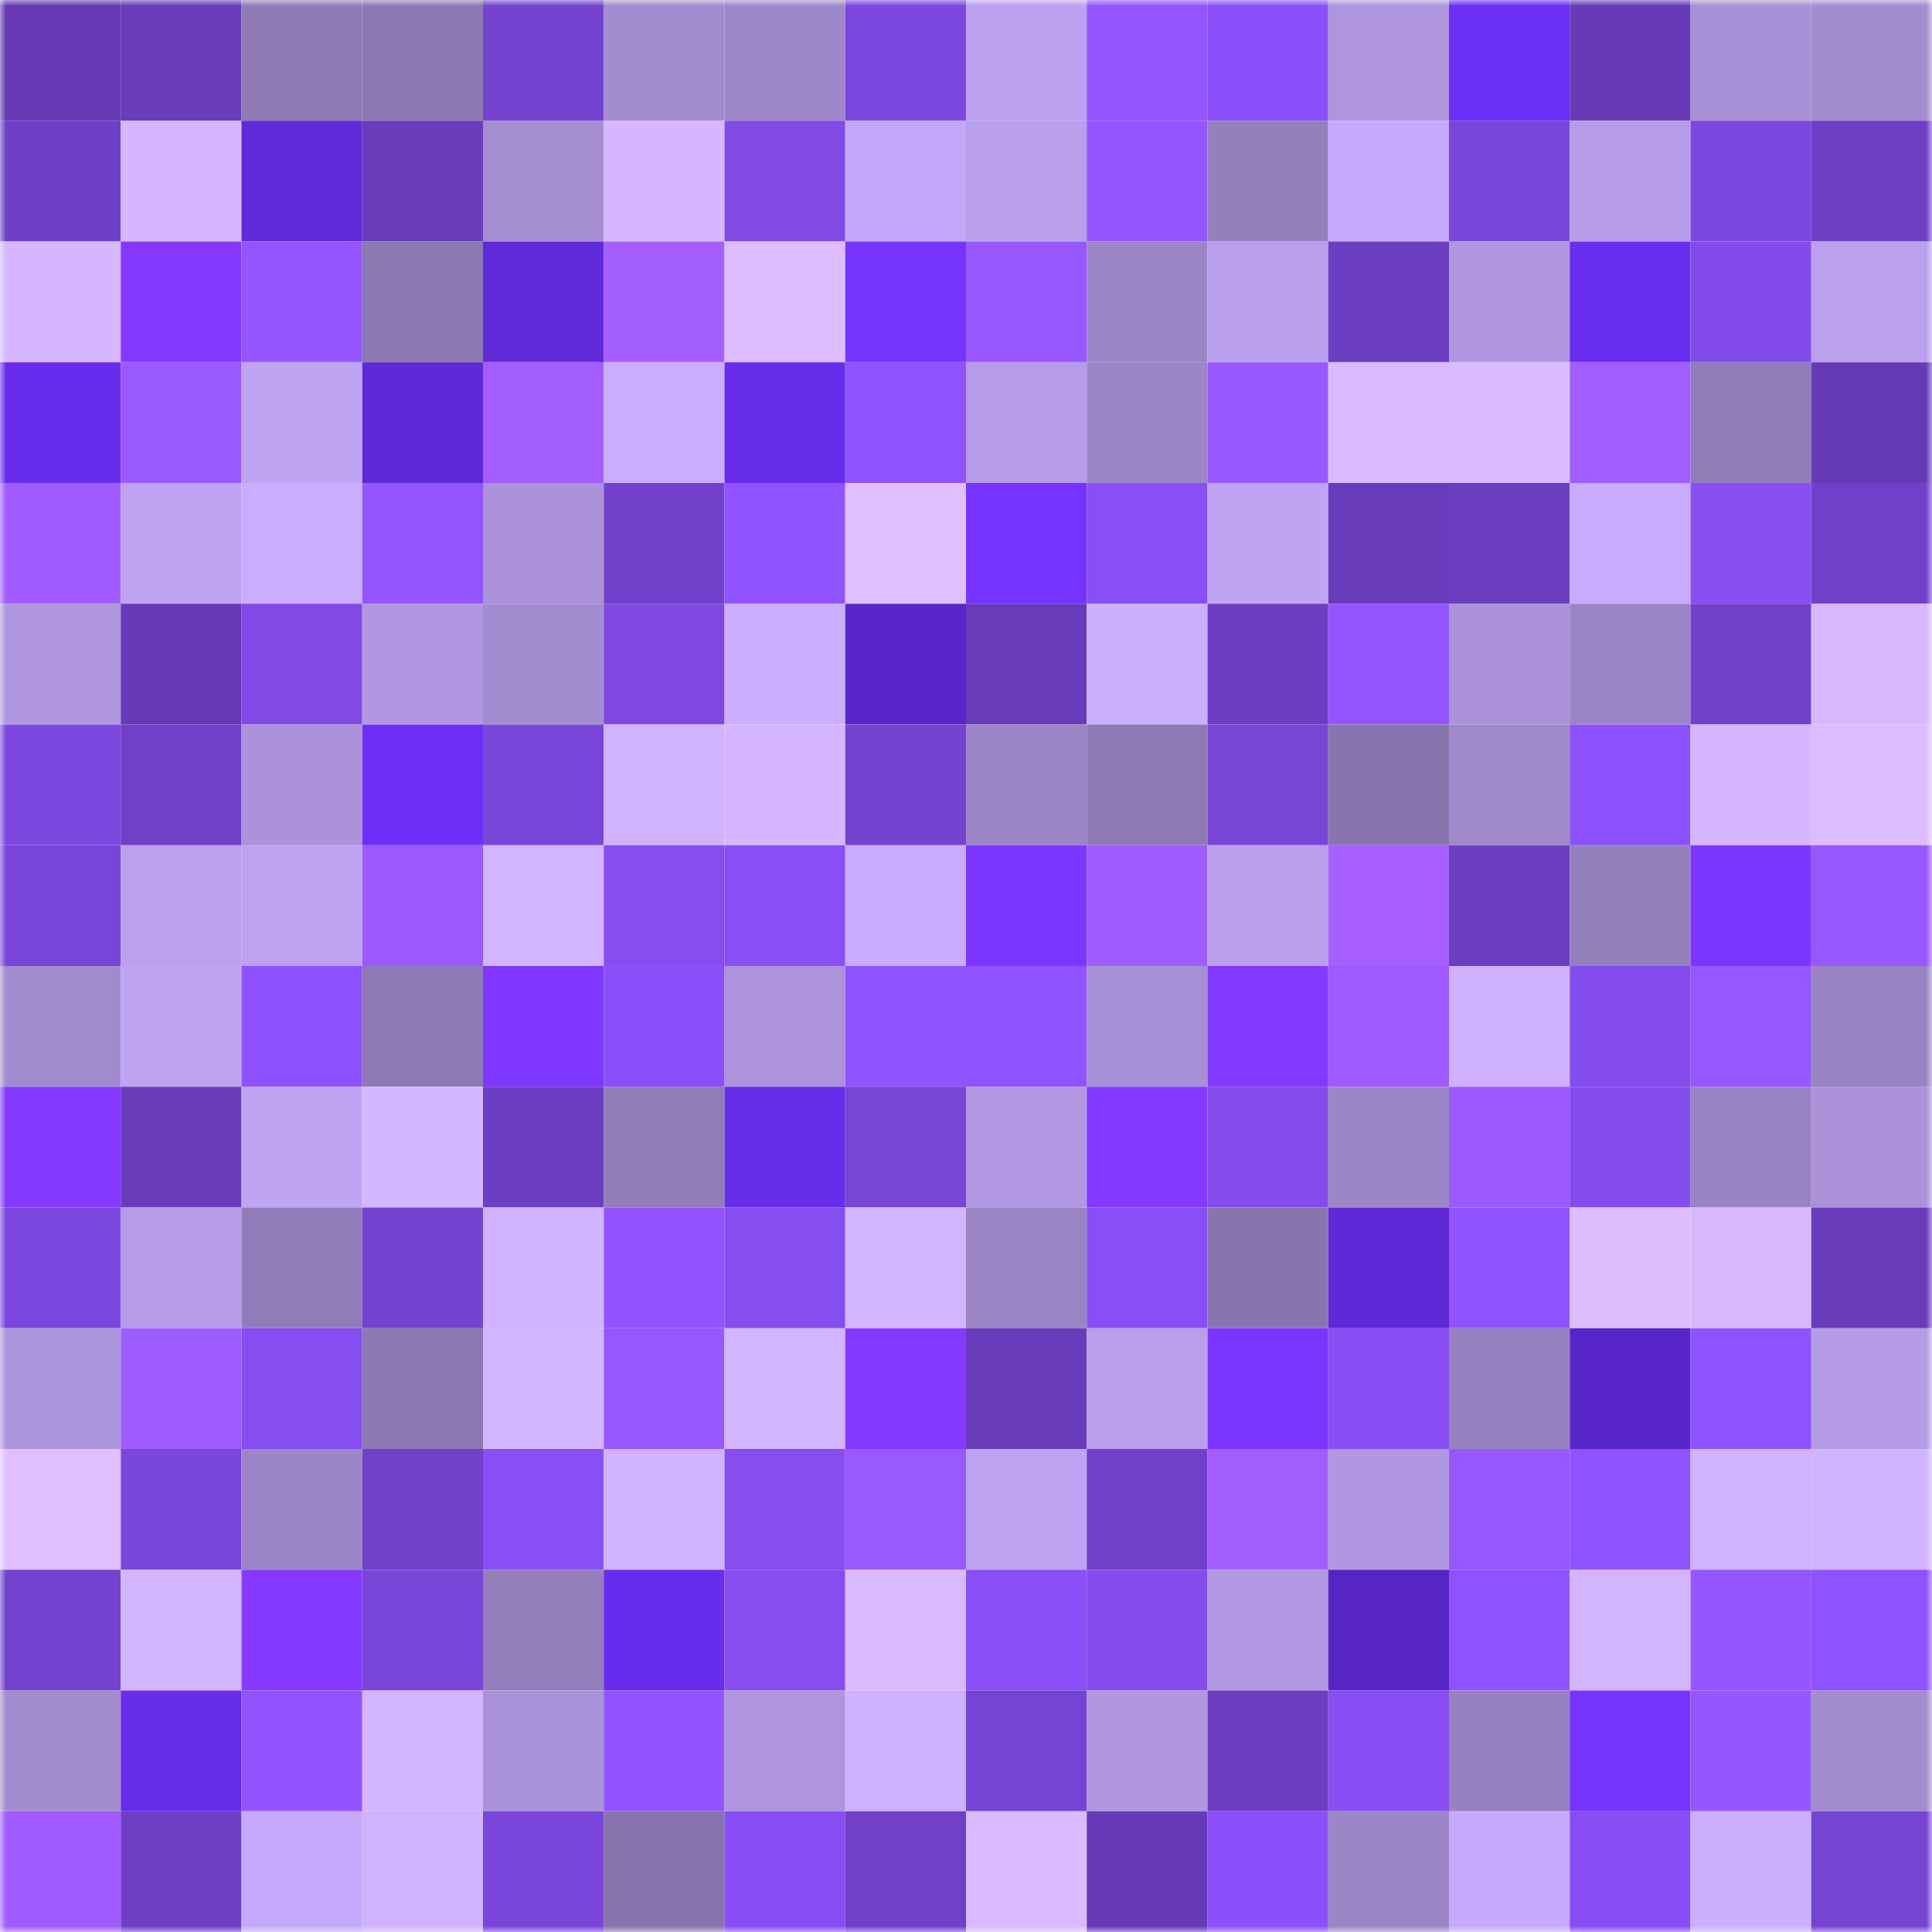 <svg viewBox="0 0 160 160" fill="none" role="img" xmlns="http://www.w3.org/2000/svg" width="240" height="240" name="linea%2Cbohatstvo.linea.eth"><mask id="1113723629" mask-type="alpha" maskUnits="userSpaceOnUse" x="0" y="0" width="160" height="160"><rect width="160" height="160" fill="#FFFFFF"></rect></mask><g mask="url(#1113723629)"><rect x="0" y="0" width="10" height="10" fill="#653ab4"></rect><rect x="10" y="0" width="10" height="10" fill="#683cba"></rect><rect x="20" y="0" width="10" height="10" fill="#907bb7"></rect><rect x="30" y="0" width="10" height="10" fill="#8c78b2"></rect><rect x="40" y="0" width="10" height="10" fill="#7443d0"></rect><rect x="50" y="0" width="10" height="10" fill="#a38cd0"></rect><rect x="60" y="0" width="10" height="10" fill="#9f88ca"></rect><rect x="70" y="0" width="10" height="10" fill="#7c47de"></rect><rect x="80" y="0" width="10" height="10" fill="#bda1f0"></rect><rect x="90" y="0" width="10" height="10" fill="#9455ff"></rect><rect x="100" y="0" width="10" height="10" fill="#8b50f9"></rect><rect x="110" y="0" width="10" height="10" fill="#ae95dd"></rect><rect x="120" y="0" width="10" height="10" fill="#6c2ff6"></rect><rect x="130" y="0" width="10" height="10" fill="#673bb8"></rect><rect x="140" y="0" width="10" height="10" fill="#a890d6"></rect><rect x="150" y="0" width="10" height="10" fill="#a48cd1"></rect><rect x="0" y="10" width="10" height="10" fill="#6f40c7"></rect><rect x="10" y="10" width="10" height="10" fill="#d5b6ff"></rect><rect x="20" y="10" width="10" height="10" fill="#6029da"></rect><rect x="30" y="10" width="10" height="10" fill="#683cbb"></rect><rect x="40" y="10" width="10" height="10" fill="#a58dd2"></rect><rect x="50" y="10" width="10" height="10" fill="#d6b7ff"></rect><rect x="60" y="10" width="10" height="10" fill="#814ae6"></rect><rect x="70" y="10" width="10" height="10" fill="#c3a7f8"></rect><rect x="80" y="10" width="10" height="10" fill="#b89eeb"></rect><rect x="90" y="10" width="10" height="10" fill="#9455ff"></rect><rect x="100" y="10" width="10" height="10" fill="#9580be"></rect><rect x="110" y="10" width="10" height="10" fill="#c7aafd"></rect><rect x="120" y="10" width="10" height="10" fill="#7946d9"></rect><rect x="130" y="10" width="10" height="10" fill="#b79de9"></rect><rect x="140" y="10" width="10" height="10" fill="#7d48e0"></rect><rect x="150" y="10" width="10" height="10" fill="#6d3fc4"></rect><rect x="0" y="20" width="10" height="10" fill="#d6b7ff"></rect><rect x="10" y="20" width="10" height="10" fill="#8539ff"></rect><rect x="20" y="20" width="10" height="10" fill="#9455ff"></rect><rect x="30" y="20" width="10" height="10" fill="#8c78b2"></rect><rect x="40" y="20" width="10" height="10" fill="#6029d9"></rect><rect x="50" y="20" width="10" height="10" fill="#a45eff"></rect><rect x="60" y="20" width="10" height="10" fill="#ddbdff"></rect><rect x="70" y="20" width="10" height="10" fill="#7834ff"></rect><rect x="80" y="20" width="10" height="10" fill="#9857ff"></rect><rect x="90" y="20" width="10" height="10" fill="#9c86c7"></rect><rect x="100" y="20" width="10" height="10" fill="#b99eec"></rect><rect x="110" y="20" width="10" height="10" fill="#6c3ec2"></rect><rect x="120" y="20" width="10" height="10" fill="#b097e0"></rect><rect x="130" y="20" width="10" height="10" fill="#6a2ef0"></rect><rect x="140" y="20" width="10" height="10" fill="#834beb"></rect><rect x="150" y="20" width="10" height="10" fill="#bba0ed"></rect><rect x="0" y="30" width="10" height="10" fill="#682dec"></rect><rect x="10" y="30" width="10" height="10" fill="#9a59ff"></rect><rect x="20" y="30" width="10" height="10" fill="#bfa4f3"></rect><rect x="30" y="30" width="10" height="10" fill="#5f29d8"></rect><rect x="40" y="30" width="10" height="10" fill="#a35dff"></rect><rect x="50" y="30" width="10" height="10" fill="#cbadff"></rect><rect x="60" y="30" width="10" height="10" fill="#672deb"></rect><rect x="70" y="30" width="10" height="10" fill="#9153ff"></rect><rect x="80" y="30" width="10" height="10" fill="#b69ce8"></rect><rect x="90" y="30" width="10" height="10" fill="#9c86c7"></rect><rect x="100" y="30" width="10" height="10" fill="#9958ff"></rect><rect x="110" y="30" width="10" height="10" fill="#dbbbff"></rect><rect x="120" y="30" width="10" height="10" fill="#dbbcff"></rect><rect x="130" y="30" width="10" height="10" fill="#a15dff"></rect><rect x="140" y="30" width="10" height="10" fill="#917cb9"></rect><rect x="150" y="30" width="10" height="10" fill="#653ab5"></rect><rect x="0" y="40" width="10" height="10" fill="#a05cff"></rect><rect x="10" y="40" width="10" height="10" fill="#bea3f2"></rect><rect x="20" y="40" width="10" height="10" fill="#caadff"></rect><rect x="30" y="40" width="10" height="10" fill="#9455ff"></rect><rect x="40" y="40" width="10" height="10" fill="#ab92d9"></rect><rect x="50" y="40" width="10" height="10" fill="#7141cb"></rect><rect x="60" y="40" width="10" height="10" fill="#9053ff"></rect><rect x="70" y="40" width="10" height="10" fill="#dfbfff"></rect><rect x="80" y="40" width="10" height="10" fill="#7633ff"></rect><rect x="90" y="40" width="10" height="10" fill="#894ff6"></rect><rect x="100" y="40" width="10" height="10" fill="#c0a4f4"></rect><rect x="110" y="40" width="10" height="10" fill="#683cbb"></rect><rect x="120" y="40" width="10" height="10" fill="#6c3ec2"></rect><rect x="130" y="40" width="10" height="10" fill="#c8abfe"></rect><rect x="140" y="40" width="10" height="10" fill="#874ef2"></rect><rect x="150" y="40" width="10" height="10" fill="#7241cc"></rect><rect x="0" y="50" width="10" height="10" fill="#af96de"></rect><rect x="10" y="50" width="10" height="10" fill="#663ab6"></rect><rect x="20" y="50" width="10" height="10" fill="#814ae7"></rect><rect x="30" y="50" width="10" height="10" fill="#b197e1"></rect><rect x="40" y="50" width="10" height="10" fill="#a48cd0"></rect><rect x="50" y="50" width="10" height="10" fill="#7e48e1"></rect><rect x="60" y="50" width="10" height="10" fill="#cbaeff"></rect><rect x="70" y="50" width="10" height="10" fill="#5926ca"></rect><rect x="80" y="50" width="10" height="10" fill="#673bb9"></rect><rect x="90" y="50" width="10" height="10" fill="#ccafff"></rect><rect x="100" y="50" width="10" height="10" fill="#6b3ec0"></rect><rect x="110" y="50" width="10" height="10" fill="#9455ff"></rect><rect x="120" y="50" width="10" height="10" fill="#ab92d9"></rect><rect x="130" y="50" width="10" height="10" fill="#9b84c5"></rect><rect x="140" y="50" width="10" height="10" fill="#7241cc"></rect><rect x="150" y="50" width="10" height="10" fill="#d7b8ff"></rect><rect x="0" y="60" width="10" height="10" fill="#7d48e0"></rect><rect x="10" y="60" width="10" height="10" fill="#7040c9"></rect><rect x="20" y="60" width="10" height="10" fill="#ab92da"></rect><rect x="30" y="60" width="10" height="10" fill="#6d2ff7"></rect><rect x="40" y="60" width="10" height="10" fill="#7a46da"></rect><rect x="50" y="60" width="10" height="10" fill="#d0b2ff"></rect><rect x="60" y="60" width="10" height="10" fill="#d6b7ff"></rect><rect x="70" y="60" width="10" height="10" fill="#7443cf"></rect><rect x="80" y="60" width="10" height="10" fill="#9d86c8"></rect><rect x="90" y="60" width="10" height="10" fill="#8e7ab5"></rect><rect x="100" y="60" width="10" height="10" fill="#7845d6"></rect><rect x="110" y="60" width="10" height="10" fill="#8975ae"></rect><rect x="120" y="60" width="10" height="10" fill="#a089cb"></rect><rect x="130" y="60" width="10" height="10" fill="#8c51fc"></rect><rect x="140" y="60" width="10" height="10" fill="#d6b7ff"></rect><rect x="150" y="60" width="10" height="10" fill="#dcbdff"></rect><rect x="0" y="70" width="10" height="10" fill="#7845d8"></rect><rect x="10" y="70" width="10" height="10" fill="#bba0ee"></rect><rect x="20" y="70" width="10" height="10" fill="#bda2f1"></rect><rect x="30" y="70" width="10" height="10" fill="#9b59ff"></rect><rect x="40" y="70" width="10" height="10" fill="#d2b4ff"></rect><rect x="50" y="70" width="10" height="10" fill="#864df0"></rect><rect x="60" y="70" width="10" height="10" fill="#894ff5"></rect><rect x="70" y="70" width="10" height="10" fill="#c9acff"></rect><rect x="80" y="70" width="10" height="10" fill="#7c36ff"></rect><rect x="90" y="70" width="10" height="10" fill="#a05cff"></rect><rect x="100" y="70" width="10" height="10" fill="#ba9fec"></rect><rect x="110" y="70" width="10" height="10" fill="#a760ff"></rect><rect x="120" y="70" width="10" height="10" fill="#6c3ec1"></rect><rect x="130" y="70" width="10" height="10" fill="#9580be"></rect><rect x="140" y="70" width="10" height="10" fill="#7d36ff"></rect><rect x="150" y="70" width="10" height="10" fill="#9757ff"></rect><rect x="0" y="80" width="10" height="10" fill="#a18acd"></rect><rect x="10" y="80" width="10" height="10" fill="#bea3f2"></rect><rect x="20" y="80" width="10" height="10" fill="#8d51fd"></rect><rect x="30" y="80" width="10" height="10" fill="#8f7ab6"></rect><rect x="40" y="80" width="10" height="10" fill="#8037ff"></rect><rect x="50" y="80" width="10" height="10" fill="#8a4ff8"></rect><rect x="60" y="80" width="10" height="10" fill="#ac93db"></rect><rect x="70" y="80" width="10" height="10" fill="#9153ff"></rect><rect x="80" y="80" width="10" height="10" fill="#9053ff"></rect><rect x="90" y="80" width="10" height="10" fill="#a78fd5"></rect><rect x="100" y="80" width="10" height="10" fill="#8439ff"></rect><rect x="110" y="80" width="10" height="10" fill="#9f5bff"></rect><rect x="120" y="80" width="10" height="10" fill="#cfb1ff"></rect><rect x="130" y="80" width="10" height="10" fill="#844cec"></rect><rect x="140" y="80" width="10" height="10" fill="#9757ff"></rect><rect x="150" y="80" width="10" height="10" fill="#9983c2"></rect><rect x="0" y="90" width="10" height="10" fill="#8539ff"></rect><rect x="10" y="90" width="10" height="10" fill="#683cba"></rect><rect x="20" y="90" width="10" height="10" fill="#bfa4f4"></rect><rect x="30" y="90" width="10" height="10" fill="#d5b7ff"></rect><rect x="40" y="90" width="10" height="10" fill="#6c3ec2"></rect><rect x="50" y="90" width="10" height="10" fill="#927dba"></rect><rect x="60" y="90" width="10" height="10" fill="#672ce9"></rect><rect x="70" y="90" width="10" height="10" fill="#7845d7"></rect><rect x="80" y="90" width="10" height="10" fill="#b298e3"></rect><rect x="90" y="90" width="10" height="10" fill="#8339ff"></rect><rect x="100" y="90" width="10" height="10" fill="#854ced"></rect><rect x="110" y="90" width="10" height="10" fill="#9d86c8"></rect><rect x="120" y="90" width="10" height="10" fill="#9c5aff"></rect><rect x="130" y="90" width="10" height="10" fill="#844cec"></rect><rect x="140" y="90" width="10" height="10" fill="#9983c3"></rect><rect x="150" y="90" width="10" height="10" fill="#aa91d8"></rect><rect x="0" y="100" width="10" height="10" fill="#7c47de"></rect><rect x="10" y="100" width="10" height="10" fill="#b69be7"></rect><rect x="20" y="100" width="10" height="10" fill="#917cb9"></rect><rect x="30" y="100" width="10" height="10" fill="#7543d1"></rect><rect x="40" y="100" width="10" height="10" fill="#d1b3ff"></rect><rect x="50" y="100" width="10" height="10" fill="#9354ff"></rect><rect x="60" y="100" width="10" height="10" fill="#864df0"></rect><rect x="70" y="100" width="10" height="10" fill="#d4b5ff"></rect><rect x="80" y="100" width="10" height="10" fill="#9a84c4"></rect><rect x="90" y="100" width="10" height="10" fill="#894ff6"></rect><rect x="100" y="100" width="10" height="10" fill="#8875ae"></rect><rect x="110" y="100" width="10" height="10" fill="#5f29d8"></rect><rect x="120" y="100" width="10" height="10" fill="#9053ff"></rect><rect x="130" y="100" width="10" height="10" fill="#dfbeff"></rect><rect x="140" y="100" width="10" height="10" fill="#d7b8ff"></rect><rect x="150" y="100" width="10" height="10" fill="#693cbc"></rect><rect x="0" y="110" width="10" height="10" fill="#ac94db"></rect><rect x="10" y="110" width="10" height="10" fill="#9e5bff"></rect><rect x="20" y="110" width="10" height="10" fill="#864df0"></rect><rect x="30" y="110" width="10" height="10" fill="#8c78b2"></rect><rect x="40" y="110" width="10" height="10" fill="#d3b5ff"></rect><rect x="50" y="110" width="10" height="10" fill="#9757ff"></rect><rect x="60" y="110" width="10" height="10" fill="#d3b4ff"></rect><rect x="70" y="110" width="10" height="10" fill="#863aff"></rect><rect x="80" y="110" width="10" height="10" fill="#693cbc"></rect><rect x="90" y="110" width="10" height="10" fill="#b89eeb"></rect><rect x="100" y="110" width="10" height="10" fill="#7b35ff"></rect><rect x="110" y="110" width="10" height="10" fill="#884ef3"></rect><rect x="120" y="110" width="10" height="10" fill="#9781c0"></rect><rect x="130" y="110" width="10" height="10" fill="#5826c9"></rect><rect x="140" y="110" width="10" height="10" fill="#8f52ff"></rect><rect x="150" y="110" width="10" height="10" fill="#b59be6"></rect><rect x="0" y="120" width="10" height="10" fill="#e0bfff"></rect><rect x="10" y="120" width="10" height="10" fill="#7b46dc"></rect><rect x="20" y="120" width="10" height="10" fill="#9c86c7"></rect><rect x="30" y="120" width="10" height="10" fill="#7141ca"></rect><rect x="40" y="120" width="10" height="10" fill="#894ff5"></rect><rect x="50" y="120" width="10" height="10" fill="#d0b2ff"></rect><rect x="60" y="120" width="10" height="10" fill="#864def"></rect><rect x="70" y="120" width="10" height="10" fill="#9a58ff"></rect><rect x="80" y="120" width="10" height="10" fill="#bea3f2"></rect><rect x="90" y="120" width="10" height="10" fill="#7040c9"></rect><rect x="100" y="120" width="10" height="10" fill="#a35dff"></rect><rect x="110" y="120" width="10" height="10" fill="#b197e1"></rect><rect x="120" y="120" width="10" height="10" fill="#9757ff"></rect><rect x="130" y="120" width="10" height="10" fill="#9153ff"></rect><rect x="140" y="120" width="10" height="10" fill="#d0b2ff"></rect><rect x="150" y="120" width="10" height="10" fill="#d1b3ff"></rect><rect x="0" y="130" width="10" height="10" fill="#7342ce"></rect><rect x="10" y="130" width="10" height="10" fill="#d2b4ff"></rect><rect x="20" y="130" width="10" height="10" fill="#863aff"></rect><rect x="30" y="130" width="10" height="10" fill="#7946d9"></rect><rect x="40" y="130" width="10" height="10" fill="#947ebc"></rect><rect x="50" y="130" width="10" height="10" fill="#682dec"></rect><rect x="60" y="130" width="10" height="10" fill="#874df1"></rect><rect x="70" y="130" width="10" height="10" fill="#dabaff"></rect><rect x="80" y="130" width="10" height="10" fill="#8a4ff6"></rect><rect x="90" y="130" width="10" height="10" fill="#854cee"></rect><rect x="100" y="130" width="10" height="10" fill="#b298e2"></rect><rect x="110" y="130" width="10" height="10" fill="#5625c4"></rect><rect x="120" y="130" width="10" height="10" fill="#8f52ff"></rect><rect x="130" y="130" width="10" height="10" fill="#d3b5ff"></rect><rect x="140" y="130" width="10" height="10" fill="#9556ff"></rect><rect x="150" y="130" width="10" height="10" fill="#8f52ff"></rect><rect x="0" y="140" width="10" height="10" fill="#a48cd0"></rect><rect x="10" y="140" width="10" height="10" fill="#672dea"></rect><rect x="20" y="140" width="10" height="10" fill="#9354ff"></rect><rect x="30" y="140" width="10" height="10" fill="#d3b4ff"></rect><rect x="40" y="140" width="10" height="10" fill="#aa92d9"></rect><rect x="50" y="140" width="10" height="10" fill="#9354ff"></rect><rect x="60" y="140" width="10" height="10" fill="#ae95de"></rect><rect x="70" y="140" width="10" height="10" fill="#ceb0ff"></rect><rect x="80" y="140" width="10" height="10" fill="#7644d4"></rect><rect x="90" y="140" width="10" height="10" fill="#b097e0"></rect><rect x="100" y="140" width="10" height="10" fill="#6b3ec0"></rect><rect x="110" y="140" width="10" height="10" fill="#884ef3"></rect><rect x="120" y="140" width="10" height="10" fill="#9781c0"></rect><rect x="130" y="140" width="10" height="10" fill="#7834ff"></rect><rect x="140" y="140" width="10" height="10" fill="#9556ff"></rect><rect x="150" y="140" width="10" height="10" fill="#a48cd1"></rect><rect x="0" y="150" width="10" height="10" fill="#a15cff"></rect><rect x="10" y="150" width="10" height="10" fill="#6e3fc5"></rect><rect x="20" y="150" width="10" height="10" fill="#c5a9fb"></rect><rect x="30" y="150" width="10" height="10" fill="#d0b2ff"></rect><rect x="40" y="150" width="10" height="10" fill="#7945d8"></rect><rect x="50" y="150" width="10" height="10" fill="#8774ac"></rect><rect x="60" y="150" width="10" height="10" fill="#884ef4"></rect><rect x="70" y="150" width="10" height="10" fill="#7040c8"></rect><rect x="80" y="150" width="10" height="10" fill="#dabbff"></rect><rect x="90" y="150" width="10" height="10" fill="#663ab6"></rect><rect x="100" y="150" width="10" height="10" fill="#8b50f9"></rect><rect x="110" y="150" width="10" height="10" fill="#9d86c8"></rect><rect x="120" y="150" width="10" height="10" fill="#c7aafd"></rect><rect x="130" y="150" width="10" height="10" fill="#884ef4"></rect><rect x="140" y="150" width="10" height="10" fill="#ccafff"></rect><rect x="150" y="150" width="10" height="10" fill="#7644d3"></rect></g></svg>